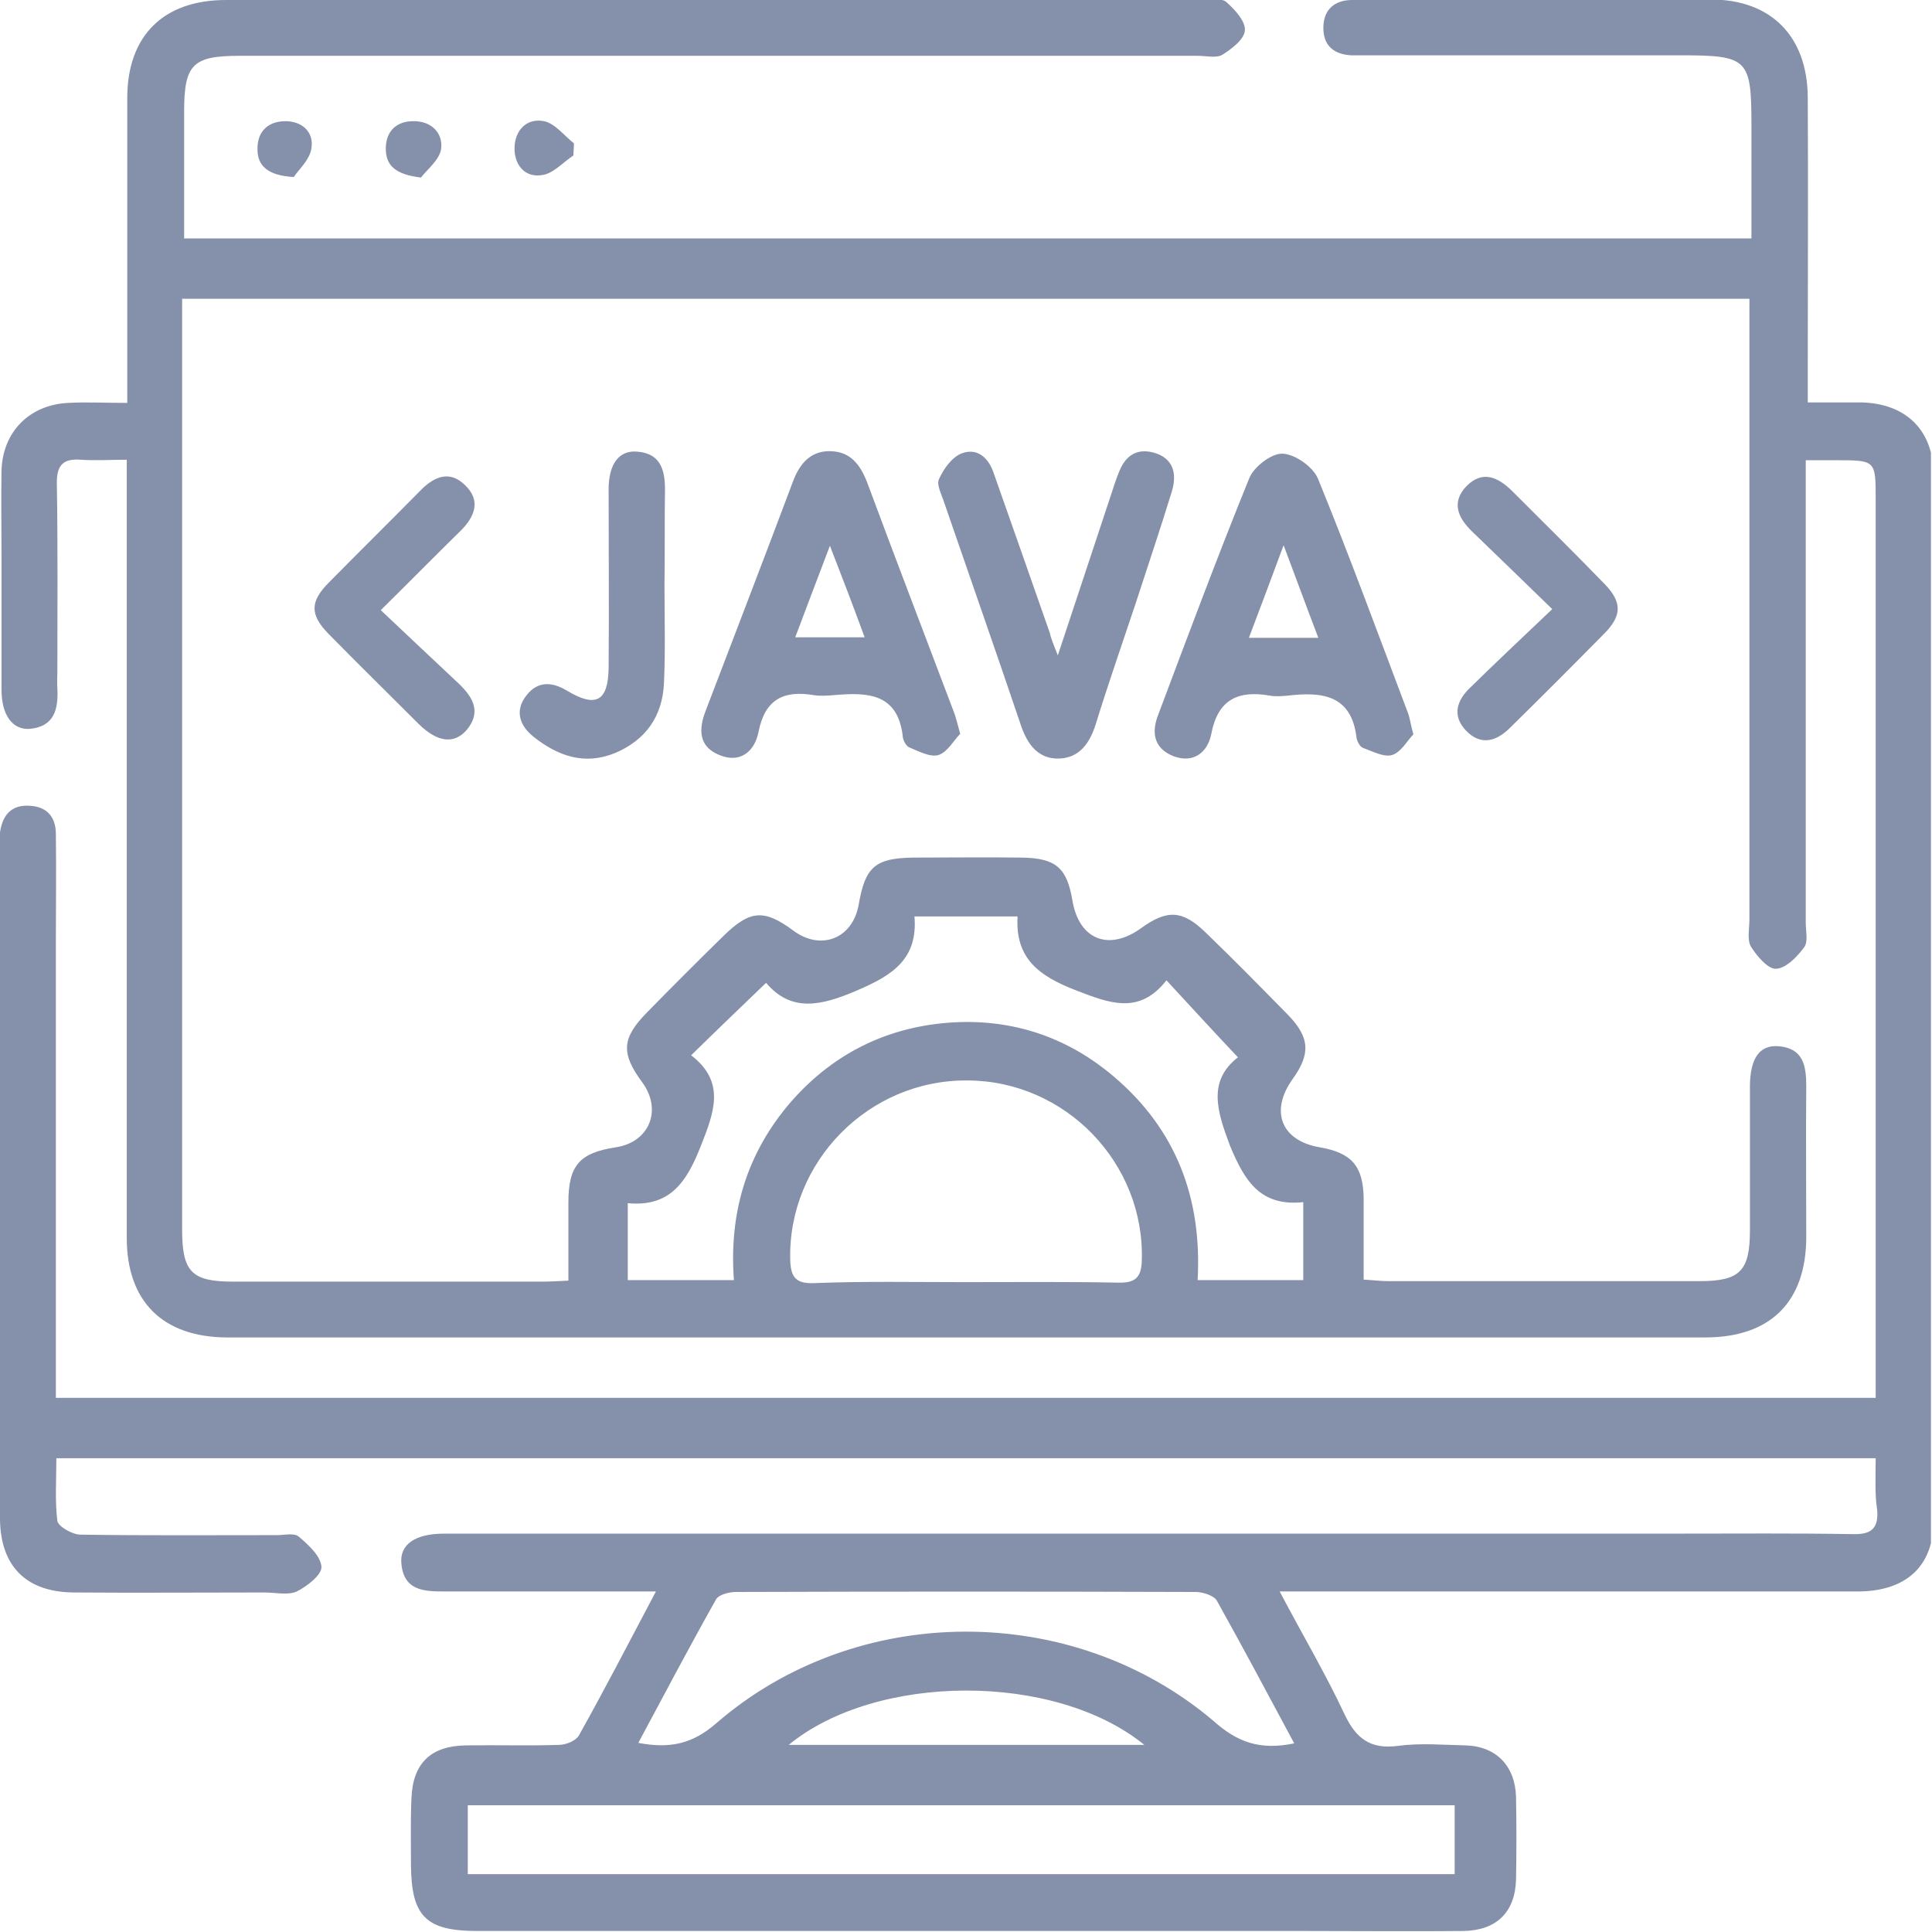 <svg width="46" height="46" viewBox="0 0 46 46" fill="none" xmlns="http://www.w3.org/2000/svg">
<g clip-path="url(#clip0_17380_682)">
<g clip-path="url(#clip1_17380_682)">
<path d="M44.659 34.719C30.192 34.719 15.809 34.719 1.342 34.719C1.342 35.234 1.306 35.737 1.366 36.216C1.39 36.347 1.725 36.539 1.917 36.539C3.473 36.563 5.03 36.551 6.587 36.551C6.767 36.551 7.006 36.491 7.114 36.587C7.342 36.779 7.641 37.054 7.653 37.306C7.665 37.497 7.306 37.773 7.066 37.892C6.851 37.988 6.551 37.916 6.3 37.916C4.779 37.916 3.27 37.928 1.749 37.916C0.623 37.904 0.012 37.294 0 36.168C0 30.814 0 25.473 0 20.12C0 20.024 -0.012 19.916 0 19.82C0.06 19.401 0.276 19.15 0.719 19.186C1.126 19.21 1.33 19.461 1.33 19.856C1.342 20.719 1.33 21.569 1.33 22.431C1.33 25.82 1.33 29.222 1.33 32.611C1.33 32.826 1.33 33.042 1.33 33.282C15.785 33.282 30.192 33.282 44.659 33.282C44.659 33.018 44.659 32.791 44.659 32.551C44.659 25.665 44.659 18.779 44.659 11.892C44.659 10.958 44.659 10.958 43.713 10.958C43.497 10.958 43.282 10.958 42.994 10.958C42.994 11.258 42.994 11.497 42.994 11.725C42.994 15.138 42.994 18.551 42.994 21.964C42.994 22.168 43.054 22.419 42.959 22.551C42.791 22.779 42.527 23.054 42.288 23.066C42.096 23.078 41.833 22.767 41.689 22.539C41.593 22.371 41.653 22.108 41.653 21.892C41.653 17.222 41.653 12.551 41.653 7.88C41.653 7.641 41.653 7.401 41.653 7.114C29.21 7.114 16.815 7.114 4.336 7.114C4.336 7.341 4.336 7.557 4.336 7.773C4.336 14.934 4.336 22.108 4.336 29.27C4.336 30.288 4.563 30.515 5.557 30.515C8.012 30.515 10.467 30.515 12.923 30.515C13.102 30.515 13.27 30.503 13.533 30.491C13.533 29.856 13.533 29.246 13.533 28.635C13.533 27.749 13.797 27.449 14.659 27.317C15.461 27.198 15.773 26.431 15.294 25.773C14.779 25.078 14.803 24.719 15.402 24.108C16 23.497 16.611 22.886 17.222 22.288C17.857 21.665 18.192 21.641 18.887 22.156C19.545 22.647 20.3 22.347 20.444 21.545C20.599 20.635 20.839 20.431 21.749 20.419C22.611 20.419 23.462 20.407 24.324 20.419C25.138 20.431 25.402 20.659 25.533 21.437C25.689 22.371 26.396 22.659 27.174 22.096C27.785 21.653 28.156 21.665 28.707 22.204C29.366 22.838 30.012 23.497 30.659 24.156C31.186 24.695 31.21 25.09 30.779 25.689C30.228 26.455 30.503 27.162 31.426 27.317C32.18 27.449 32.456 27.761 32.468 28.527C32.468 29.162 32.468 29.797 32.468 30.467C32.695 30.479 32.875 30.503 33.042 30.503C35.521 30.503 37.989 30.503 40.468 30.503C41.426 30.503 41.665 30.264 41.665 29.294C41.665 28.156 41.665 27.018 41.665 25.88C41.665 25.198 41.893 24.874 42.348 24.91C42.935 24.958 43.006 25.377 43.006 25.856C42.995 27.054 43.006 28.252 43.006 29.449C43.006 30.994 42.156 31.844 40.599 31.844C30.264 31.844 19.917 31.844 9.581 31.844C8.18 31.844 6.791 31.844 5.39 31.844C3.869 31.832 3.018 30.982 3.018 29.473C3.018 23.569 3.018 17.653 3.018 11.749C3.018 11.509 3.018 11.27 3.018 10.946C2.623 10.946 2.276 10.97 1.929 10.946C1.473 10.91 1.342 11.102 1.354 11.545C1.378 13.018 1.366 14.503 1.366 15.976C1.366 16.12 1.354 16.252 1.366 16.395C1.39 16.886 1.294 17.294 0.719 17.353C0.3 17.389 0.036 17.03 0.036 16.419C0.036 15.341 0.036 14.264 0.036 13.186C0.036 12.527 0.024 11.868 0.036 11.21C0.06 10.287 0.695 9.641 1.617 9.593C2.048 9.569 2.491 9.593 3.03 9.593C3.03 9.341 3.03 9.138 3.03 8.922C3.03 6.731 3.03 4.527 3.03 2.335C3.03 0.85 3.893 7.74814e-05 5.378 7.74814e-05C13.138 7.74814e-05 20.911 7.74814e-05 28.671 7.74814e-05C28.851 7.74814e-05 29.09 -0.048 29.198 0.048C29.402 0.228 29.653 0.503 29.641 0.719C29.629 0.934 29.33 1.162 29.102 1.305C28.959 1.389 28.719 1.329 28.515 1.329C20.911 1.329 13.306 1.329 5.701 1.329C4.587 1.329 4.384 1.533 4.384 2.659C4.384 3.653 4.384 4.647 4.384 5.677C16.827 5.677 29.21 5.677 41.701 5.677C41.701 4.79 41.701 3.904 41.701 3.006C41.701 1.401 41.629 1.317 40.012 1.317C37.557 1.317 35.102 1.317 32.647 1.317C32.492 1.317 32.324 1.317 32.168 1.317C31.773 1.293 31.521 1.102 31.509 0.695C31.497 0.252 31.749 0.012 32.168 7.74814e-05C32.911 -0.024 33.641 -0.012 34.384 -0.012C36.503 -0.012 38.611 -0.012 40.731 -0.012C42.168 -0.012 43.03 0.862 43.042 2.311C43.054 4.491 43.042 6.659 43.042 8.838C43.042 9.054 43.042 9.27 43.042 9.581C43.497 9.581 43.905 9.581 44.312 9.581C45.378 9.605 46.036 10.24 46.036 11.306C46.036 19.605 46.036 27.916 46.036 36.216C46.036 37.294 45.378 37.892 44.228 37.892C39.893 37.892 35.569 37.892 31.234 37.892C31.018 37.892 30.803 37.892 30.468 37.892C31.018 38.934 31.557 39.844 32.012 40.814C32.288 41.401 32.635 41.653 33.282 41.569C33.809 41.497 34.36 41.545 34.899 41.557C35.629 41.581 36.072 42.048 36.096 42.779C36.108 43.437 36.108 44.096 36.096 44.755C36.072 45.533 35.629 45.964 34.839 45.976C33.605 45.988 32.36 45.976 31.126 45.976C24.539 45.976 17.953 45.976 11.366 45.976C10.144 45.976 9.797 45.629 9.785 44.419C9.785 43.88 9.773 43.341 9.797 42.803C9.833 41.976 10.264 41.569 11.09 41.557C11.833 41.545 12.563 41.569 13.306 41.545C13.473 41.545 13.713 41.449 13.785 41.317C14.396 40.228 14.97 39.114 15.617 37.892C15.114 37.892 14.695 37.892 14.288 37.892C13.054 37.892 11.809 37.892 10.575 37.892C10.084 37.892 9.617 37.868 9.557 37.234C9.509 36.767 9.893 36.515 10.575 36.515C20.372 36.515 30.168 36.515 39.977 36.515C41.354 36.515 42.731 36.503 44.108 36.527C44.539 36.539 44.731 36.407 44.695 35.952C44.635 35.581 44.659 35.186 44.659 34.719ZM29.474 25.174C28.875 24.539 28.348 23.964 27.773 23.341C27.126 24.168 26.42 23.892 25.593 23.569C24.731 23.234 24.168 22.814 24.228 21.82C23.39 21.82 22.611 21.82 21.773 21.82C21.857 22.838 21.246 23.222 20.408 23.581C19.545 23.952 18.839 24.108 18.24 23.401C17.629 23.988 17.054 24.539 16.456 25.126C17.282 25.761 17.006 26.479 16.683 27.294C16.348 28.144 15.953 28.743 14.947 28.647C14.947 29.305 14.947 29.892 14.947 30.479C15.809 30.479 16.611 30.479 17.474 30.479C17.354 28.862 17.785 27.449 18.827 26.24C19.893 25.018 21.27 24.383 22.875 24.335C24.24 24.299 25.474 24.743 26.515 25.629C28 26.886 28.623 28.527 28.515 30.479C29.378 30.479 30.18 30.479 31.03 30.479C31.03 29.868 31.03 29.282 31.03 28.623C30 28.731 29.629 28.108 29.282 27.27C28.971 26.443 28.755 25.737 29.474 25.174ZM11.138 44.623C18.994 44.623 26.815 44.623 34.635 44.623C34.635 44.048 34.635 43.521 34.635 42.982C26.779 42.982 18.971 42.982 11.138 42.982C11.138 43.545 11.138 44.072 11.138 44.623ZM22.959 30.527C24.18 30.527 25.39 30.515 26.611 30.539C27.018 30.551 27.174 30.431 27.186 30.012C27.258 27.701 25.378 25.737 23.042 25.725C20.683 25.701 18.755 27.665 18.815 30C18.827 30.407 18.947 30.563 19.366 30.551C20.563 30.503 21.761 30.527 22.959 30.527ZM30.815 41.509C30.192 40.347 29.593 39.222 28.971 38.108C28.899 37.988 28.635 37.904 28.468 37.904C24.815 37.892 21.162 37.892 17.521 37.904C17.366 37.904 17.126 37.964 17.054 38.072C16.42 39.198 15.821 40.335 15.198 41.497C15.953 41.641 16.491 41.521 17.054 41.03C20.384 38.144 25.521 38.12 28.887 40.97C29.462 41.485 30 41.677 30.815 41.509ZM27.246 41.545C25.114 39.809 20.863 39.832 18.779 41.545C21.605 41.545 24.384 41.545 27.246 41.545Z" fill="#8591AA"/>
<path d="M33.652 17.485C33.509 17.629 33.365 17.904 33.149 17.976C32.958 18.036 32.682 17.892 32.455 17.808C32.383 17.784 32.311 17.653 32.299 17.569C32.179 16.539 31.473 16.467 30.658 16.563C30.515 16.575 30.371 16.587 30.239 16.563C29.485 16.431 28.994 16.647 28.838 17.485C28.754 17.904 28.419 18.192 27.928 18C27.461 17.808 27.413 17.425 27.581 17.006C28.287 15.126 28.994 13.233 29.748 11.377C29.856 11.114 30.275 10.79 30.538 10.802C30.838 10.814 31.257 11.114 31.377 11.389C32.131 13.233 32.814 15.102 33.521 16.97C33.569 17.09 33.581 17.233 33.652 17.485ZM30.562 12.982C30.251 13.82 30 14.491 29.736 15.186C30.323 15.186 30.826 15.186 31.389 15.186C31.113 14.467 30.874 13.808 30.562 12.982Z" fill="#8591AA"/>
<path d="M22.862 17.473C22.706 17.629 22.563 17.904 22.347 17.976C22.155 18.036 21.88 17.892 21.652 17.796C21.581 17.772 21.509 17.641 21.497 17.557C21.389 16.503 20.659 16.479 19.856 16.551C19.7 16.563 19.533 16.575 19.377 16.551C18.659 16.431 18.215 16.647 18.06 17.425C17.976 17.868 17.641 18.192 17.126 17.976C16.623 17.772 16.635 17.353 16.802 16.922C17.497 15.102 18.203 13.269 18.886 11.449C19.042 11.042 19.293 10.742 19.748 10.742C20.239 10.742 20.479 11.054 20.646 11.485C21.317 13.293 22.012 15.102 22.695 16.91C22.754 17.054 22.79 17.209 22.862 17.473ZM19.76 12.994C19.449 13.808 19.197 14.479 18.934 15.174C19.509 15.174 20.024 15.174 20.587 15.174C20.323 14.455 20.072 13.796 19.76 12.994Z" fill="#8591AA"/>
<path d="M25.186 15.605C25.629 14.264 26.024 13.078 26.42 11.88C26.491 11.677 26.551 11.461 26.635 11.258C26.779 10.874 27.042 10.659 27.474 10.778C27.941 10.91 28.024 11.281 27.905 11.689C27.629 12.587 27.33 13.473 27.042 14.359C26.719 15.329 26.384 16.287 26.084 17.258C25.941 17.701 25.701 18.036 25.234 18.06C24.731 18.084 24.468 17.736 24.312 17.282C23.713 15.509 23.09 13.736 22.48 11.964C22.42 11.773 22.288 11.533 22.36 11.401C22.468 11.162 22.671 10.874 22.911 10.79C23.282 10.659 23.545 10.91 23.665 11.281C24.108 12.539 24.551 13.796 24.994 15.066C25.018 15.186 25.078 15.329 25.186 15.605Z" fill="#8591AA"/>
<path d="M15.821 13.928C15.821 14.707 15.845 15.485 15.809 16.264C15.773 17.054 15.378 17.617 14.647 17.928C13.916 18.228 13.282 18 12.707 17.545C12.36 17.27 12.252 16.91 12.539 16.551C12.803 16.216 13.138 16.228 13.497 16.443C14.192 16.862 14.479 16.695 14.491 15.904C14.503 14.491 14.491 13.066 14.491 11.653C14.491 11.042 14.743 10.707 15.186 10.755C15.725 10.802 15.833 11.186 15.833 11.653C15.821 12.407 15.833 13.162 15.821 13.928C15.833 13.928 15.833 13.928 15.821 13.928Z" fill="#8591AA"/>
<path d="M36.958 14.503C36.252 13.82 35.653 13.233 35.054 12.659C34.719 12.335 34.539 11.964 34.922 11.569C35.305 11.186 35.677 11.365 36.012 11.7C36.743 12.431 37.485 13.162 38.204 13.904C38.623 14.335 38.623 14.659 38.192 15.09C37.449 15.844 36.707 16.587 35.952 17.329C35.629 17.653 35.258 17.76 34.91 17.401C34.563 17.042 34.683 16.671 35.018 16.359C35.629 15.76 36.252 15.174 36.958 14.503Z" fill="#8591AA"/>
<path d="M9.066 14.527C9.724 15.15 10.335 15.724 10.934 16.287C11.269 16.611 11.461 16.958 11.114 17.377C10.814 17.724 10.419 17.677 9.976 17.245C9.257 16.527 8.539 15.82 7.82 15.09C7.377 14.635 7.377 14.323 7.832 13.868C8.563 13.126 9.293 12.407 10.024 11.665C10.347 11.341 10.706 11.197 11.066 11.545C11.461 11.916 11.305 12.299 10.97 12.635C10.371 13.221 9.784 13.82 9.066 14.527Z" fill="#8591AA"/>
<path d="M6.994 4.215C6.383 4.18 6.119 3.952 6.131 3.533C6.131 3.138 6.371 2.898 6.766 2.886C7.185 2.874 7.485 3.138 7.413 3.545C7.365 3.82 7.101 4.048 6.994 4.215Z" fill="#8591AA"/>
<path d="M10.024 4.227C9.414 4.156 9.174 3.94 9.186 3.509C9.198 3.114 9.449 2.886 9.833 2.886C10.252 2.874 10.551 3.15 10.503 3.545C10.467 3.808 10.156 4.048 10.024 4.227Z" fill="#8591AA"/>
<path d="M13.653 3.701C13.401 3.868 13.174 4.132 12.91 4.168C12.491 4.239 12.239 3.916 12.251 3.509C12.263 3.102 12.539 2.802 12.958 2.886C13.221 2.946 13.437 3.234 13.665 3.413C13.665 3.521 13.653 3.617 13.653 3.701Z" fill="#8591AA"/>
</g>
</g>
<defs>
<clipPath id="clip0_17380_682">
<rect width="45.975" height="46" fill="white"/>
</clipPath>
<clipPath id="clip1_17380_682">
<rect width="46" height="46" fill="white"/>
</clipPath>
</defs>
</svg>
